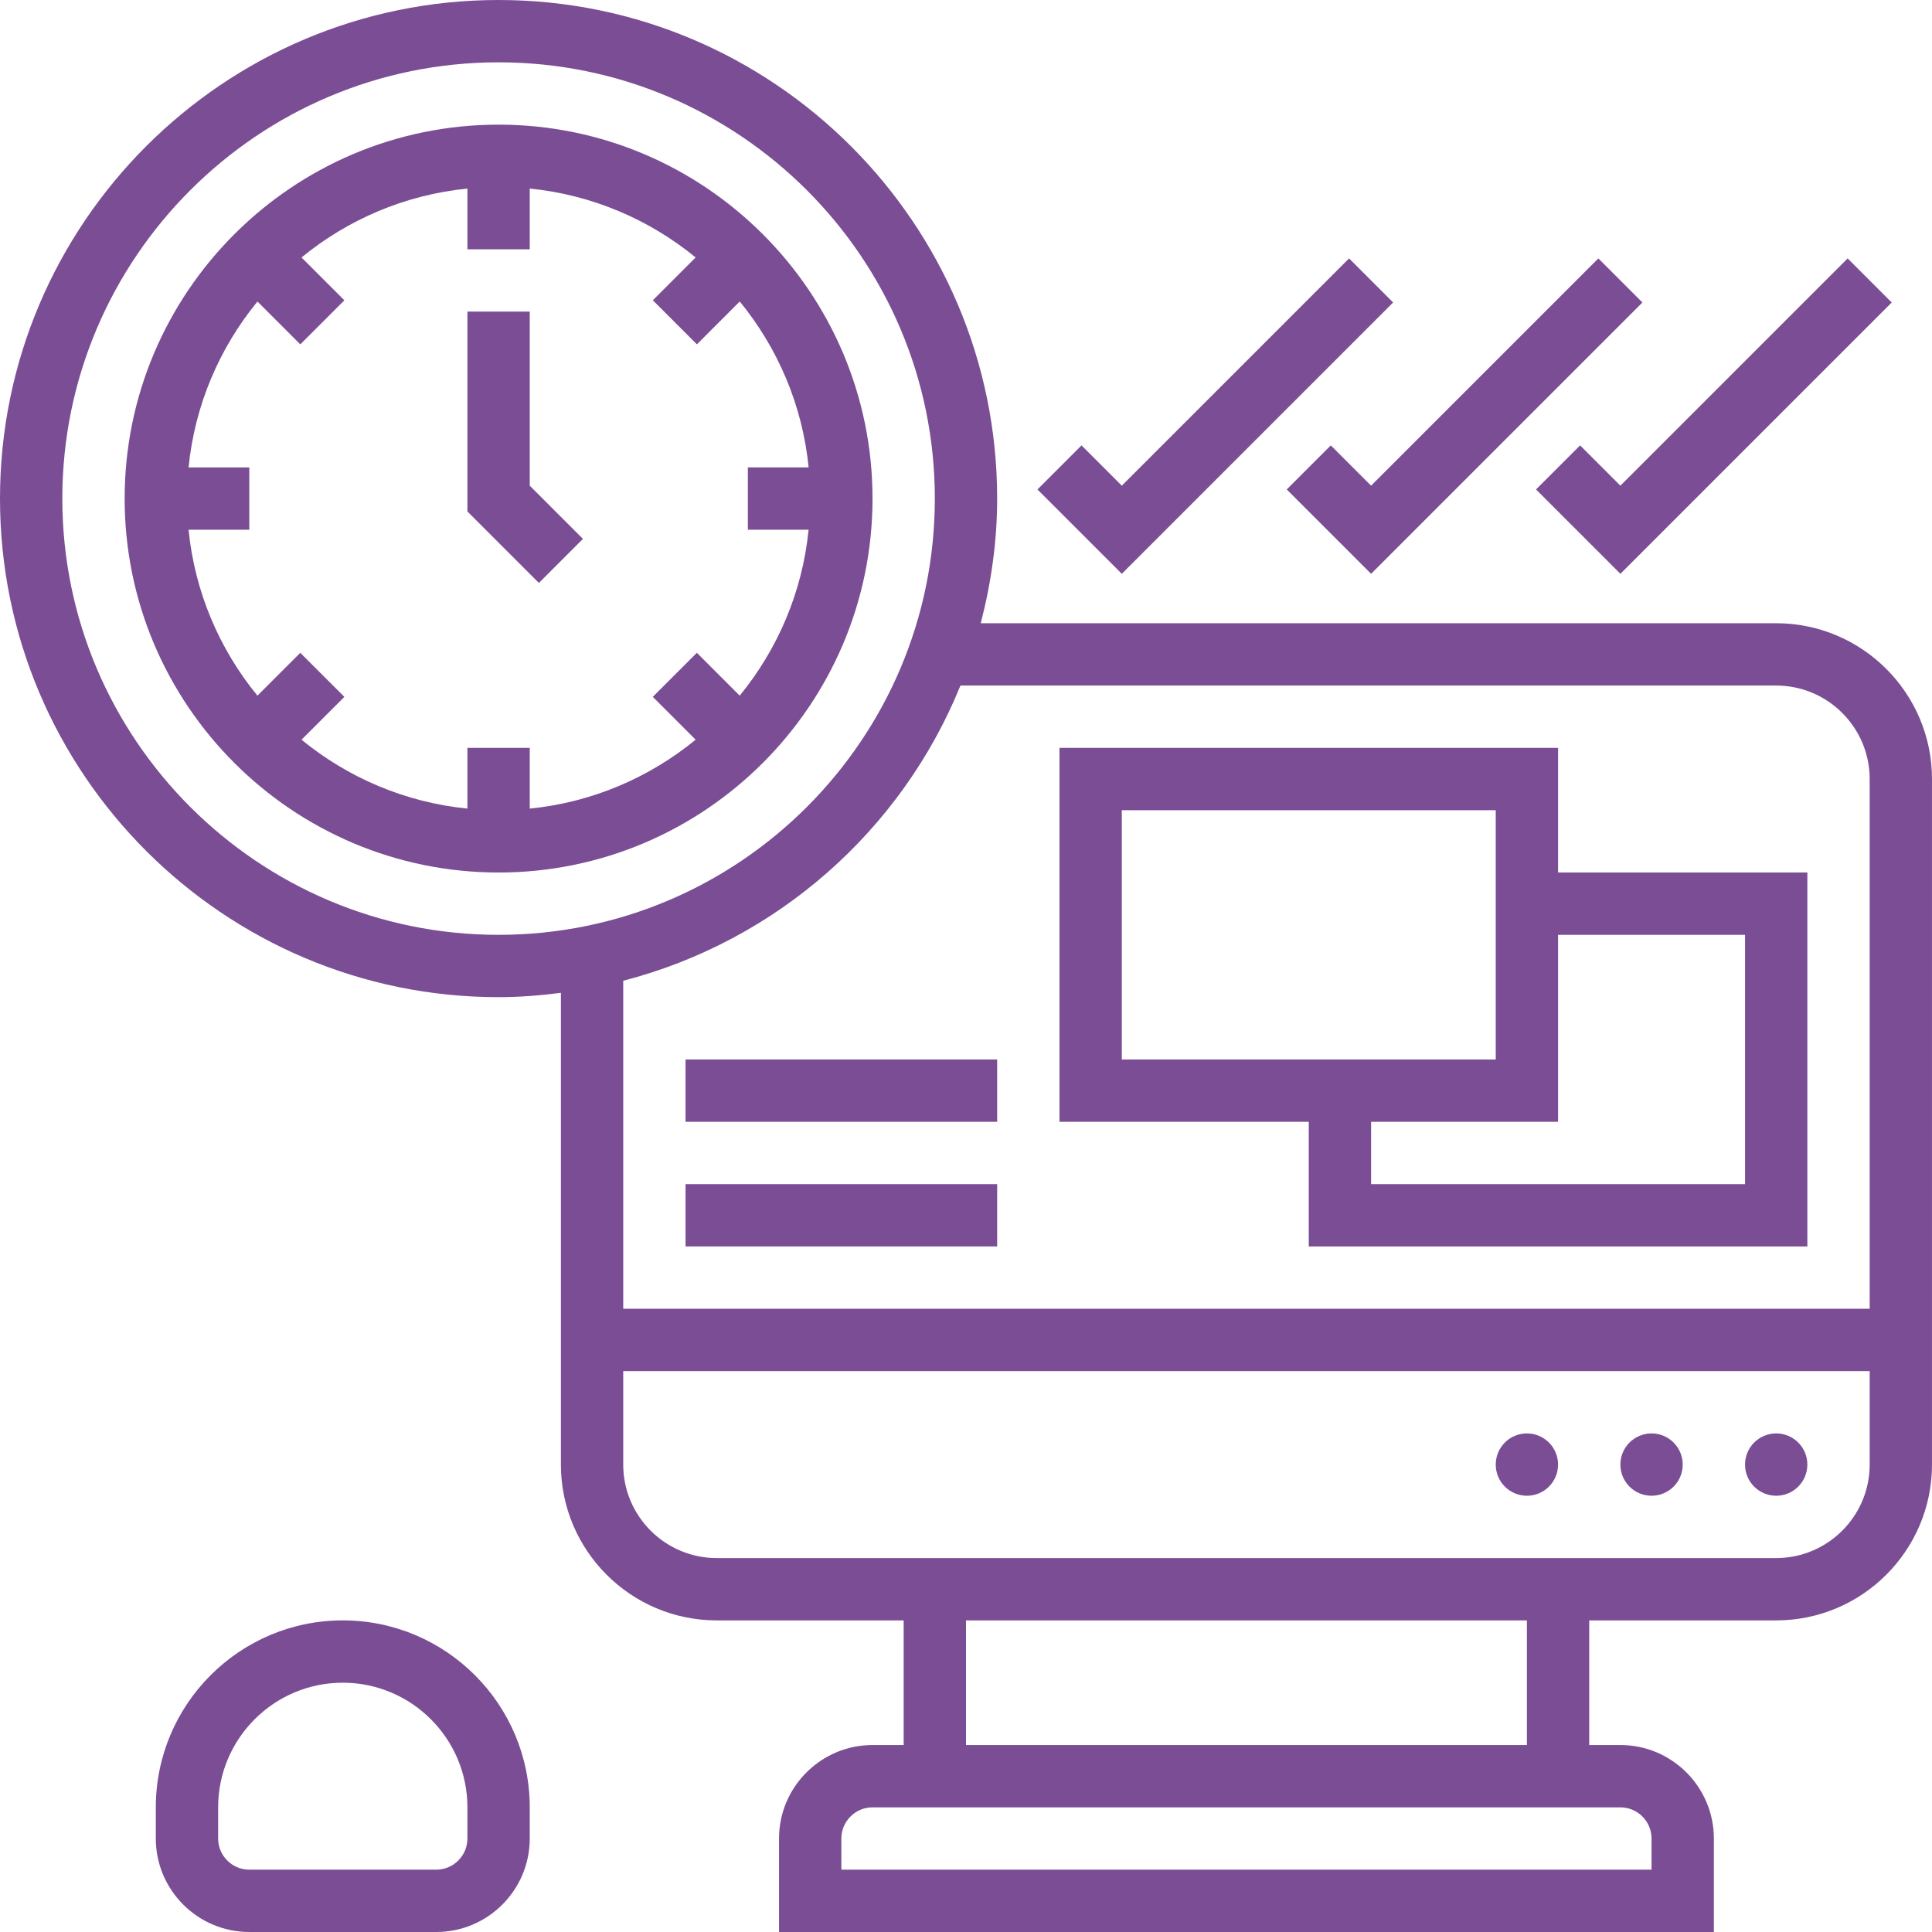 <svg xmlns="http://www.w3.org/2000/svg" xmlns:xlink="http://www.w3.org/1999/xlink" xmlns:svgjs="http://svgjs.dev/svgjs" id="Layer_5" height="300" viewBox="0 0 62 62" width="300"><g width="100%" height="100%" transform="matrix(1,0,0,1,0,0)"><g><path d="m57 20h-25.527c.332-1.281.527-2.617.527-4 0-8.822-7.178-16-16-16s-16 7.178-16 16 7.178 16 16 16c.679 0 1.343-.056 2-.139v15.139c0 2.757 2.243 5 5 5h6v4h-1c-1.654 0-3 1.346-3 3v3h30v-3c0-1.654-1.346-3-3-3h-1v-4h6c2.757 0 5-2.243 5-5v-22c0-2.757-2.243-5-5-5zm-55-4c0-7.72 6.28-14 14-14s14 6.28 14 14-6.28 14-14 14-14-6.28-14-14zm28.822 6h26.178c1.654 0 3 1.346 3 3v17h-40v-10.527c4.924-1.274 8.934-4.826 10.822-9.473zm22.178 37v1h-26v-1c0-.551.449-1 1-1h24c.551 0 1 .449 1 1zm-4-3h-18v-4h18zm8-6h-34c-1.654 0-3-1.346-3-3v-3h40v3c0 1.654-1.346 3-3 3z" fill="#7a4d95" fill-opacity="1" data-original-color="#000000ff" stroke="none" stroke-opacity="1"></path><circle cx="57" cy="47" r="1" fill="#7a4d95" fill-opacity="1" data-original-color="#000000ff" stroke="none" stroke-opacity="1"></circle><circle cx="53" cy="47" r="1" fill="#7a4d95" fill-opacity="1" data-original-color="#000000ff" stroke="none" stroke-opacity="1"></circle><circle cx="49" cy="47" r="1" fill="#7a4d95" fill-opacity="1" data-original-color="#000000ff" stroke="none" stroke-opacity="1"></circle><path d="m11 52c-3.309 0-6 2.691-6 6v1c0 1.654 1.346 3 3 3h6c1.654 0 3-1.346 3-3v-1c0-3.309-2.691-6-6-6zm4 7c0 .551-.449 1-1 1h-6c-.551 0-1-.449-1-1v-1c0-2.206 1.794-4 4-4s4 1.794 4 4z" fill="#7a4d95" fill-opacity="1" data-original-color="#000000ff" stroke="none" stroke-opacity="1"></path><path d="m16 4c-6.617 0-12 5.383-12 12s5.383 12 12 12 12-5.383 12-12-5.383-12-12-12zm9.949 13c-.2 2.008-.998 3.842-2.211 5.324l-1.375-1.375-1.414 1.414 1.375 1.375c-1.482 1.213-3.316 2.011-5.324 2.211v-1.949h-2v1.949c-2.008-.2-3.842-.998-5.324-2.211l1.375-1.375-1.415-1.413-1.375 1.375c-1.213-1.483-2.01-3.317-2.21-5.325h1.949v-2h-1.949c.2-2.008.998-3.842 2.211-5.324l1.375 1.375 1.414-1.414-1.375-1.375c1.482-1.214 3.316-2.011 5.324-2.211v1.949h2v-1.949c2.008.2 3.842.998 5.324 2.211l-1.374 1.374 1.414 1.414 1.375-1.375c1.213 1.482 2.011 3.316 2.211 5.324h-1.95v2h1.949z" fill="#7a4d95" fill-opacity="1" data-original-color="#000000ff" stroke="none" stroke-opacity="1"></path><path d="m42 40h16v-12h-8v-4h-16v12h8zm14-10v8h-12v-2h6v-6zm-20-4h12v8h-12z" fill="#7a4d95" fill-opacity="1" data-original-color="#000000ff" stroke="none" stroke-opacity="1"></path><path d="m22 34h10v2h-10z" fill="#7a4d95" fill-opacity="1" data-original-color="#000000ff" stroke="none" stroke-opacity="1"></path><path d="m22 38h10v2h-10z" fill="#7a4d95" fill-opacity="1" data-original-color="#000000ff" stroke="none" stroke-opacity="1"></path><path d="m44.707 9.707-1.414-1.414-7.293 7.293-1.293-1.293-1.414 1.414 2.707 2.707z" fill="#7a4d95" fill-opacity="1" data-original-color="#000000ff" stroke="none" stroke-opacity="1"></path><path d="m42.707 14.293-1.414 1.414 2.707 2.707 8.707-8.707-1.414-1.414-7.293 7.293z" fill="#7a4d95" fill-opacity="1" data-original-color="#000000ff" stroke="none" stroke-opacity="1"></path><path d="m50.707 14.293-1.414 1.414 2.707 2.707 8.707-8.707-1.414-1.414-7.293 7.293z" fill="#7a4d95" fill-opacity="1" data-original-color="#000000ff" stroke="none" stroke-opacity="1"></path><path d="m17 10h-2v6.414l2.293 2.293 1.414-1.414-1.707-1.707z" fill="#7a4d95" fill-opacity="1" data-original-color="#000000ff" stroke="none" stroke-opacity="1"></path></g></g></svg>